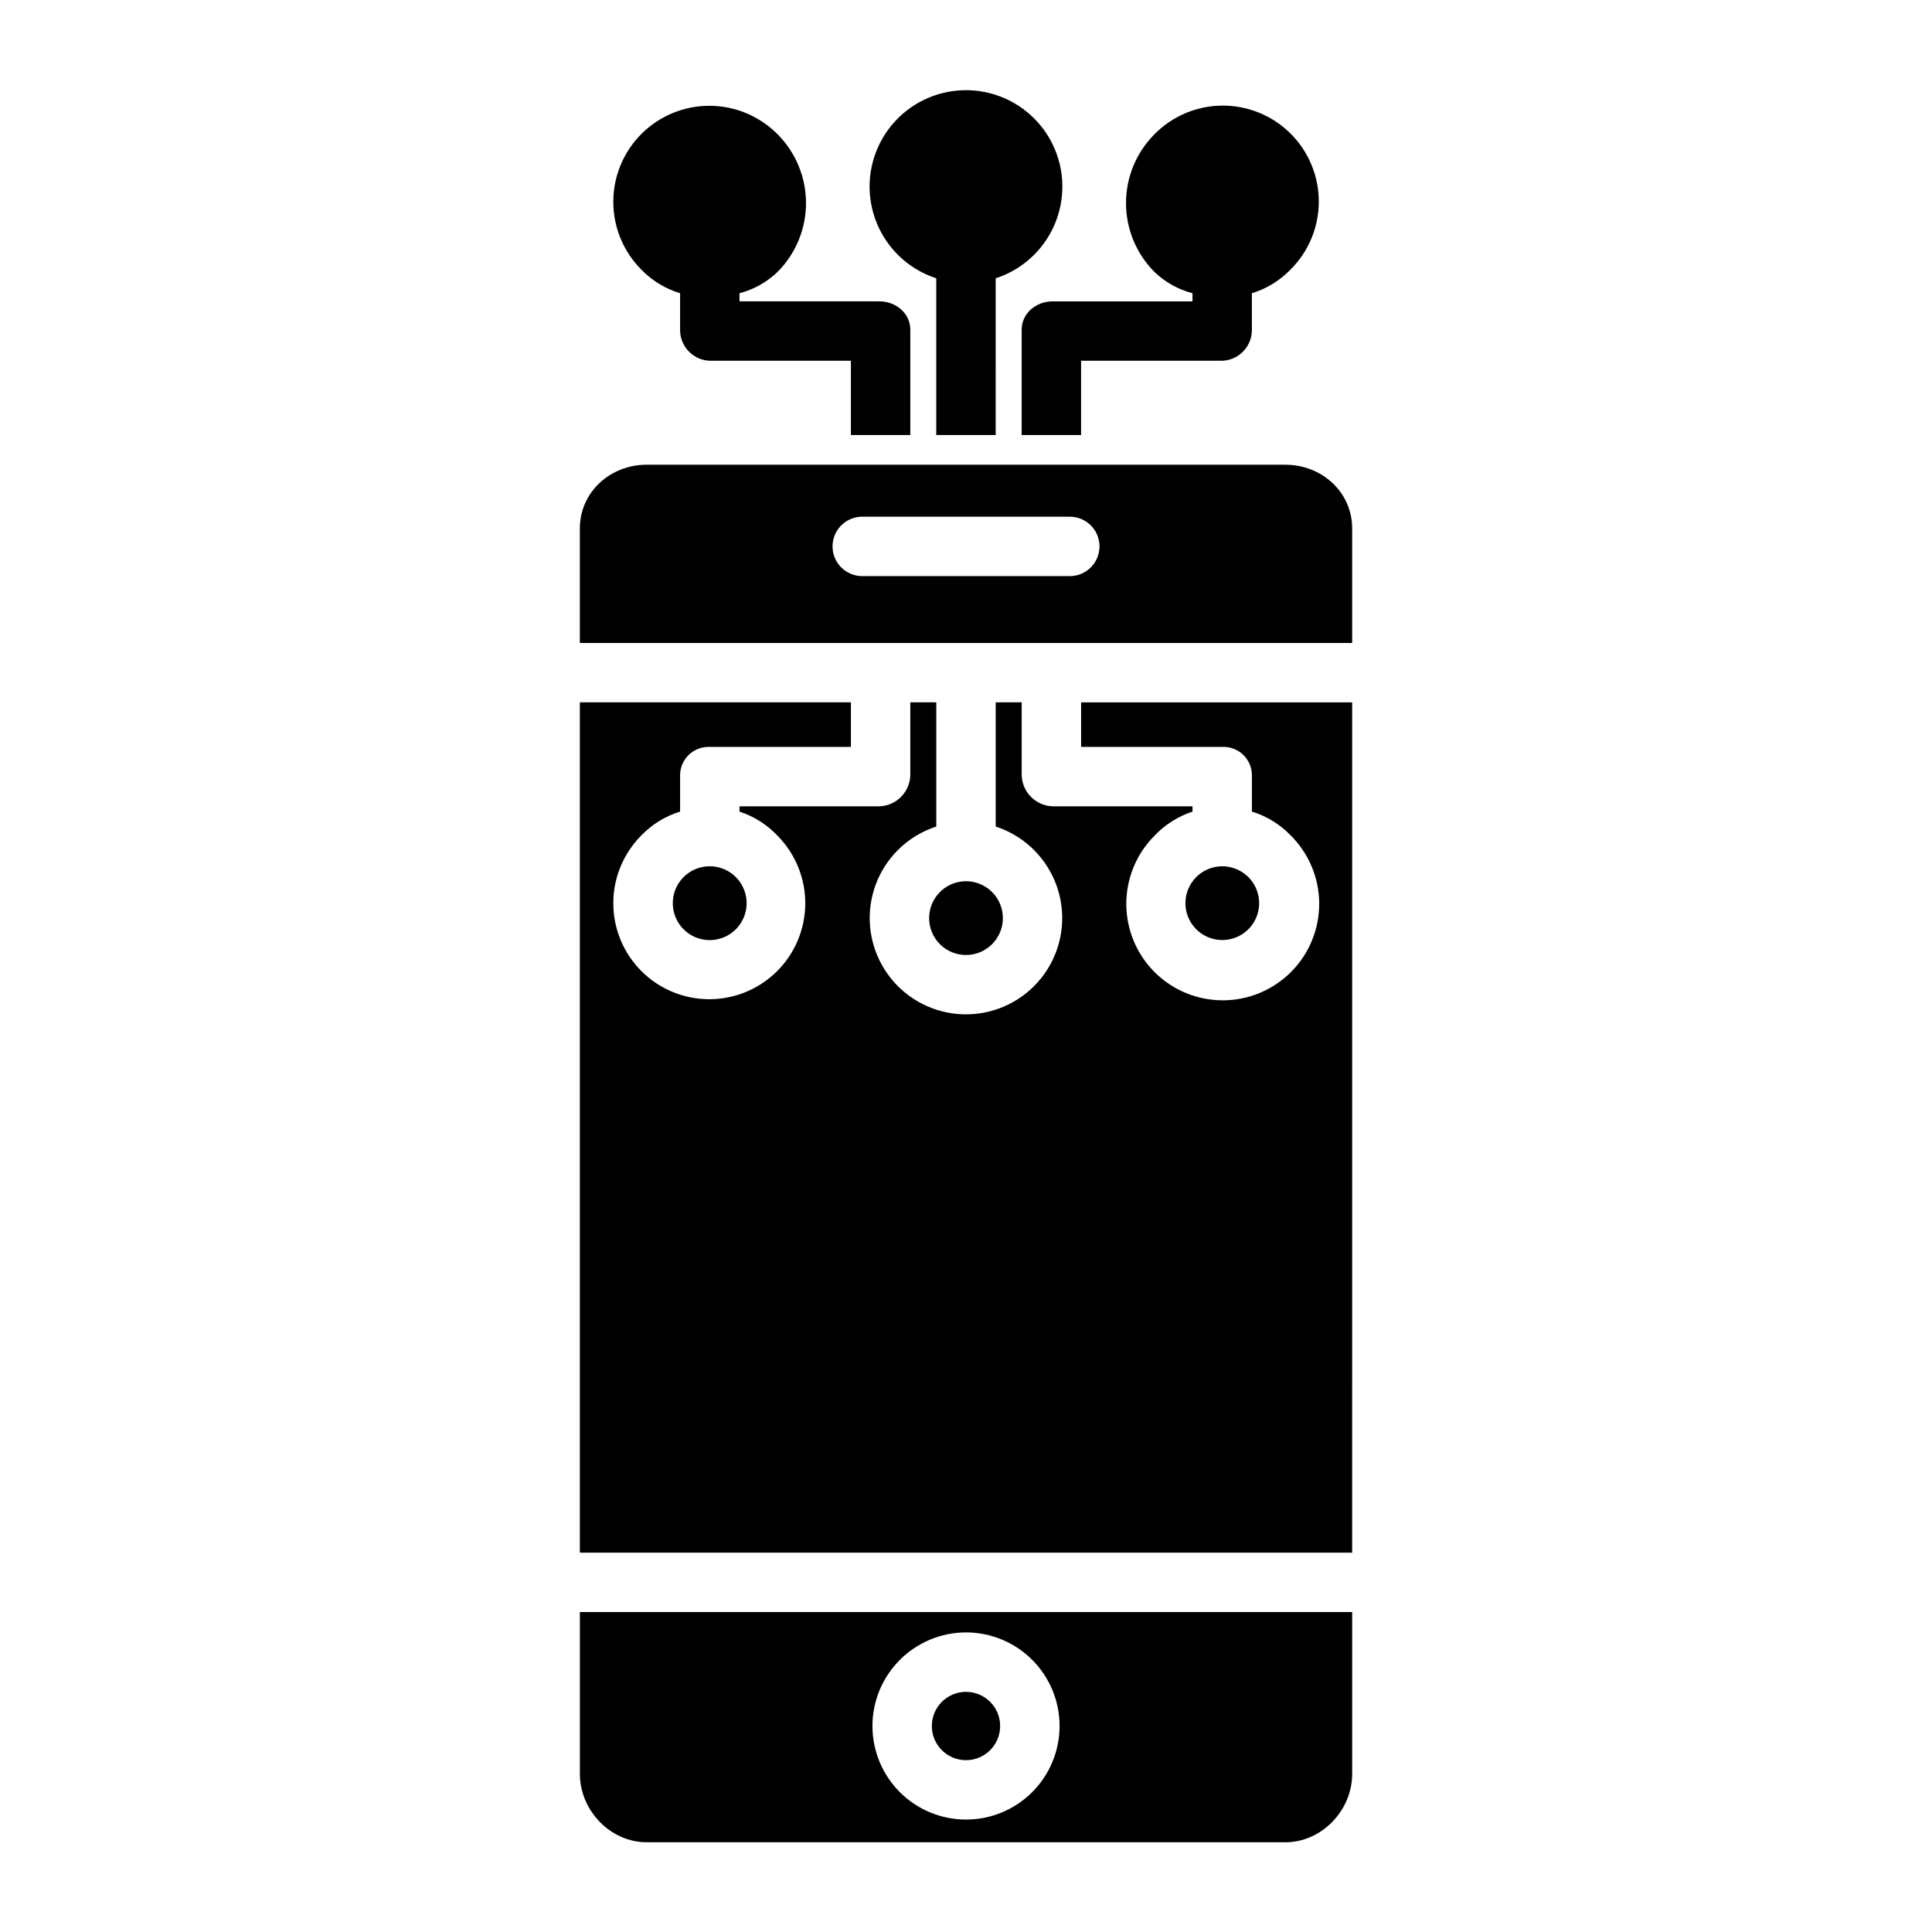 <?xml version="1.0" encoding="UTF-8"?>
<!-- Uploaded to: ICON Repo, www.iconrepo.com, Generator: ICON Repo Mixer Tools -->
<svg fill="#000000" width="800px" height="800px" version="1.1" viewBox="144 144 512 512" xmlns="http://www.w3.org/2000/svg">
 <g>
  <path d="m392.12 217.75v41.539h15.742l0.004-41.539c3.836-1.234 7.32-3.367 10.172-6.219 5.293-5.281 8.004-12.613 7.426-20.07-0.582-7.453-4.398-14.277-10.445-18.676-6.047-4.398-13.715-5.926-20.984-4.18-7.269 1.742-13.414 6.586-16.805 13.246-3.394 6.664-3.699 14.477-0.832 21.383 2.863 6.906 8.609 12.211 15.723 14.516z"/>
  <path d="m449.86 215.99c2.836 2.754 6.336 4.723 10.16 5.719v2.156h-37.094c-4.348 0-8.172 3.164-8.172 7.508v27.914h15.742l0.004-19.68h37.414-0.004c4.414-0.172 7.891-3.816 7.852-8.234v-9.664c3.863-1.18 7.367-3.32 10.184-6.215 4.824-4.769 7.543-11.27 7.547-18.051 0.008-6.785-2.695-13.289-7.508-18.07s-11.336-7.441-18.117-7.387c-6.785 0.055-13.266 2.816-18.004 7.672-4.777 4.836-7.461 11.363-7.461 18.168 0 6.801 2.684 13.328 7.461 18.164z"/>
  <path d="m324.23 221.71v9.664-0.004c-0.039 4.418 3.438 8.062 7.852 8.234h37.414v19.68h15.742v-27.914c0-4.344-3.824-7.508-8.168-7.508h-37.098v-2.152c3.824-1 7.324-2.969 10.164-5.723 4.777-4.836 7.461-11.363 7.461-18.164 0-6.805-2.684-13.332-7.461-18.168-4.75-4.836-11.234-7.578-18.012-7.617-6.777-0.039-13.293 2.629-18.098 7.41-4.805 4.777-7.5 11.281-7.496 18.059 0.004 6.777 2.715 13.273 7.527 18.047 2.816 2.875 6.316 4.992 10.172 6.156z"/>
  <path d="m325.17 376.43c-3.305 3.297-3.82 8.473-1.23 12.355 2.594 3.883 7.566 5.394 11.879 3.609 4.316-1.781 6.769-6.367 5.859-10.945-0.91-4.578-4.93-7.879-9.598-7.879-2.59 0-5.078 1.027-6.91 2.859z"/>
  <path d="m502.34 330.13h-71.832v11.809h37.414-0.004c2.043-0.086 4.035 0.66 5.516 2.07 1.48 1.41 2.324 3.363 2.336 5.41v9.664c3.863 1.18 7.363 3.32 10.18 6.215 4.844 4.754 7.594 11.238 7.652 18.023 0.055 6.781-2.586 13.312-7.348 18.145-4.758 4.836-11.246 7.582-18.031 7.629-6.781 0.047-13.309-2.602-18.137-7.367s-7.566-11.258-7.606-18.039c-0.039-6.785 2.617-13.309 7.391-18.133 2.793-2.969 6.285-5.195 10.156-6.477v-1.395h-37.094c-4.481-0.164-8.062-3.785-8.172-8.266v-19.289h-6.887v32.914c7.098 2.305 12.828 7.606 15.684 14.5 2.856 6.894 2.551 14.695-0.84 21.344-3.387 6.648-9.52 11.48-16.777 13.223-7.254 1.742-14.91 0.219-20.949-4.172-6.035-4.387-9.848-11.199-10.434-18.637-0.582-7.441 2.121-14.766 7.398-20.039 2.852-2.852 6.336-4.984 10.172-6.219v-32.914h-6.887v19.289c-0.109 4.481-3.688 8.102-8.168 8.266h-37.098v1.395c3.875 1.277 7.367 3.504 10.164 6.477h-0.012c4.719 4.809 7.336 11.297 7.277 18.031-0.059 6.738-2.789 13.176-7.59 17.902-4.801 4.731-11.277 7.359-18.016 7.312-6.738-0.043-13.184-2.762-17.918-7.551-4.738-4.793-7.379-11.266-7.348-18.004s2.734-13.188 7.516-17.934c2.816-2.902 6.32-5.043 10.184-6.234v-9.66c0.012-2.047 0.855-4 2.336-5.41 1.48-1.41 3.473-2.156 5.516-2.07h37.414v-11.809h-71.832v225.34h204.67z"/>
  <path d="m315.38 632.22h169.25c9.656 0 17.711-8.461 17.711-18.121l0.004-42.887h-204.67v42.887c0 9.66 8.051 18.121 17.711 18.121zm84.625-55.613c6.574 0 12.883 2.613 17.531 7.266 4.652 4.648 7.266 10.957 7.266 17.531 0 6.578-2.613 12.887-7.266 17.535-4.648 4.652-10.957 7.262-17.531 7.262-6.578 0-12.887-2.609-17.535-7.262-4.652-4.648-7.262-10.957-7.262-17.535 0.004-6.574 2.621-12.875 7.269-17.523 4.648-4.648 10.953-7.266 17.527-7.273z"/>
  <path d="m409.05 601.41c0 5-4.051 9.055-9.051 9.055s-9.055-4.055-9.055-9.055c0-4.996 4.055-9.051 9.055-9.051s9.051 4.055 9.051 9.051"/>
  <path d="m502.34 284.06c0-9.656-8.055-16.902-17.711-16.902l-169.25-0.004c-9.656 0-17.711 7.246-17.711 16.902v30.332h204.67zm-74.836 12.617h-55.004c-4.348 0-7.871-3.527-7.871-7.875 0-4.348 3.523-7.871 7.871-7.871h55.004c4.348 0 7.875 3.523 7.875 7.871 0 4.348-3.527 7.875-7.875 7.875z"/>
  <path d="m393.09 394.22c2.793 2.793 6.996 3.629 10.648 2.117 3.652-1.512 6.031-5.074 6.031-9.027s-2.379-7.516-6.031-9.027c-3.652-1.516-7.856-0.68-10.648 2.117-3.812 3.82-3.812 10 0 13.82z"/>
  <path d="m461.01 390.26c2.793 2.793 6.996 3.629 10.648 2.117s6.031-5.074 6.031-9.027-2.379-7.516-6.031-9.027c-3.652-1.516-7.856-0.68-10.648 2.117-3.809 3.82-3.809 10 0 13.82z"/>
 </g>
</svg>